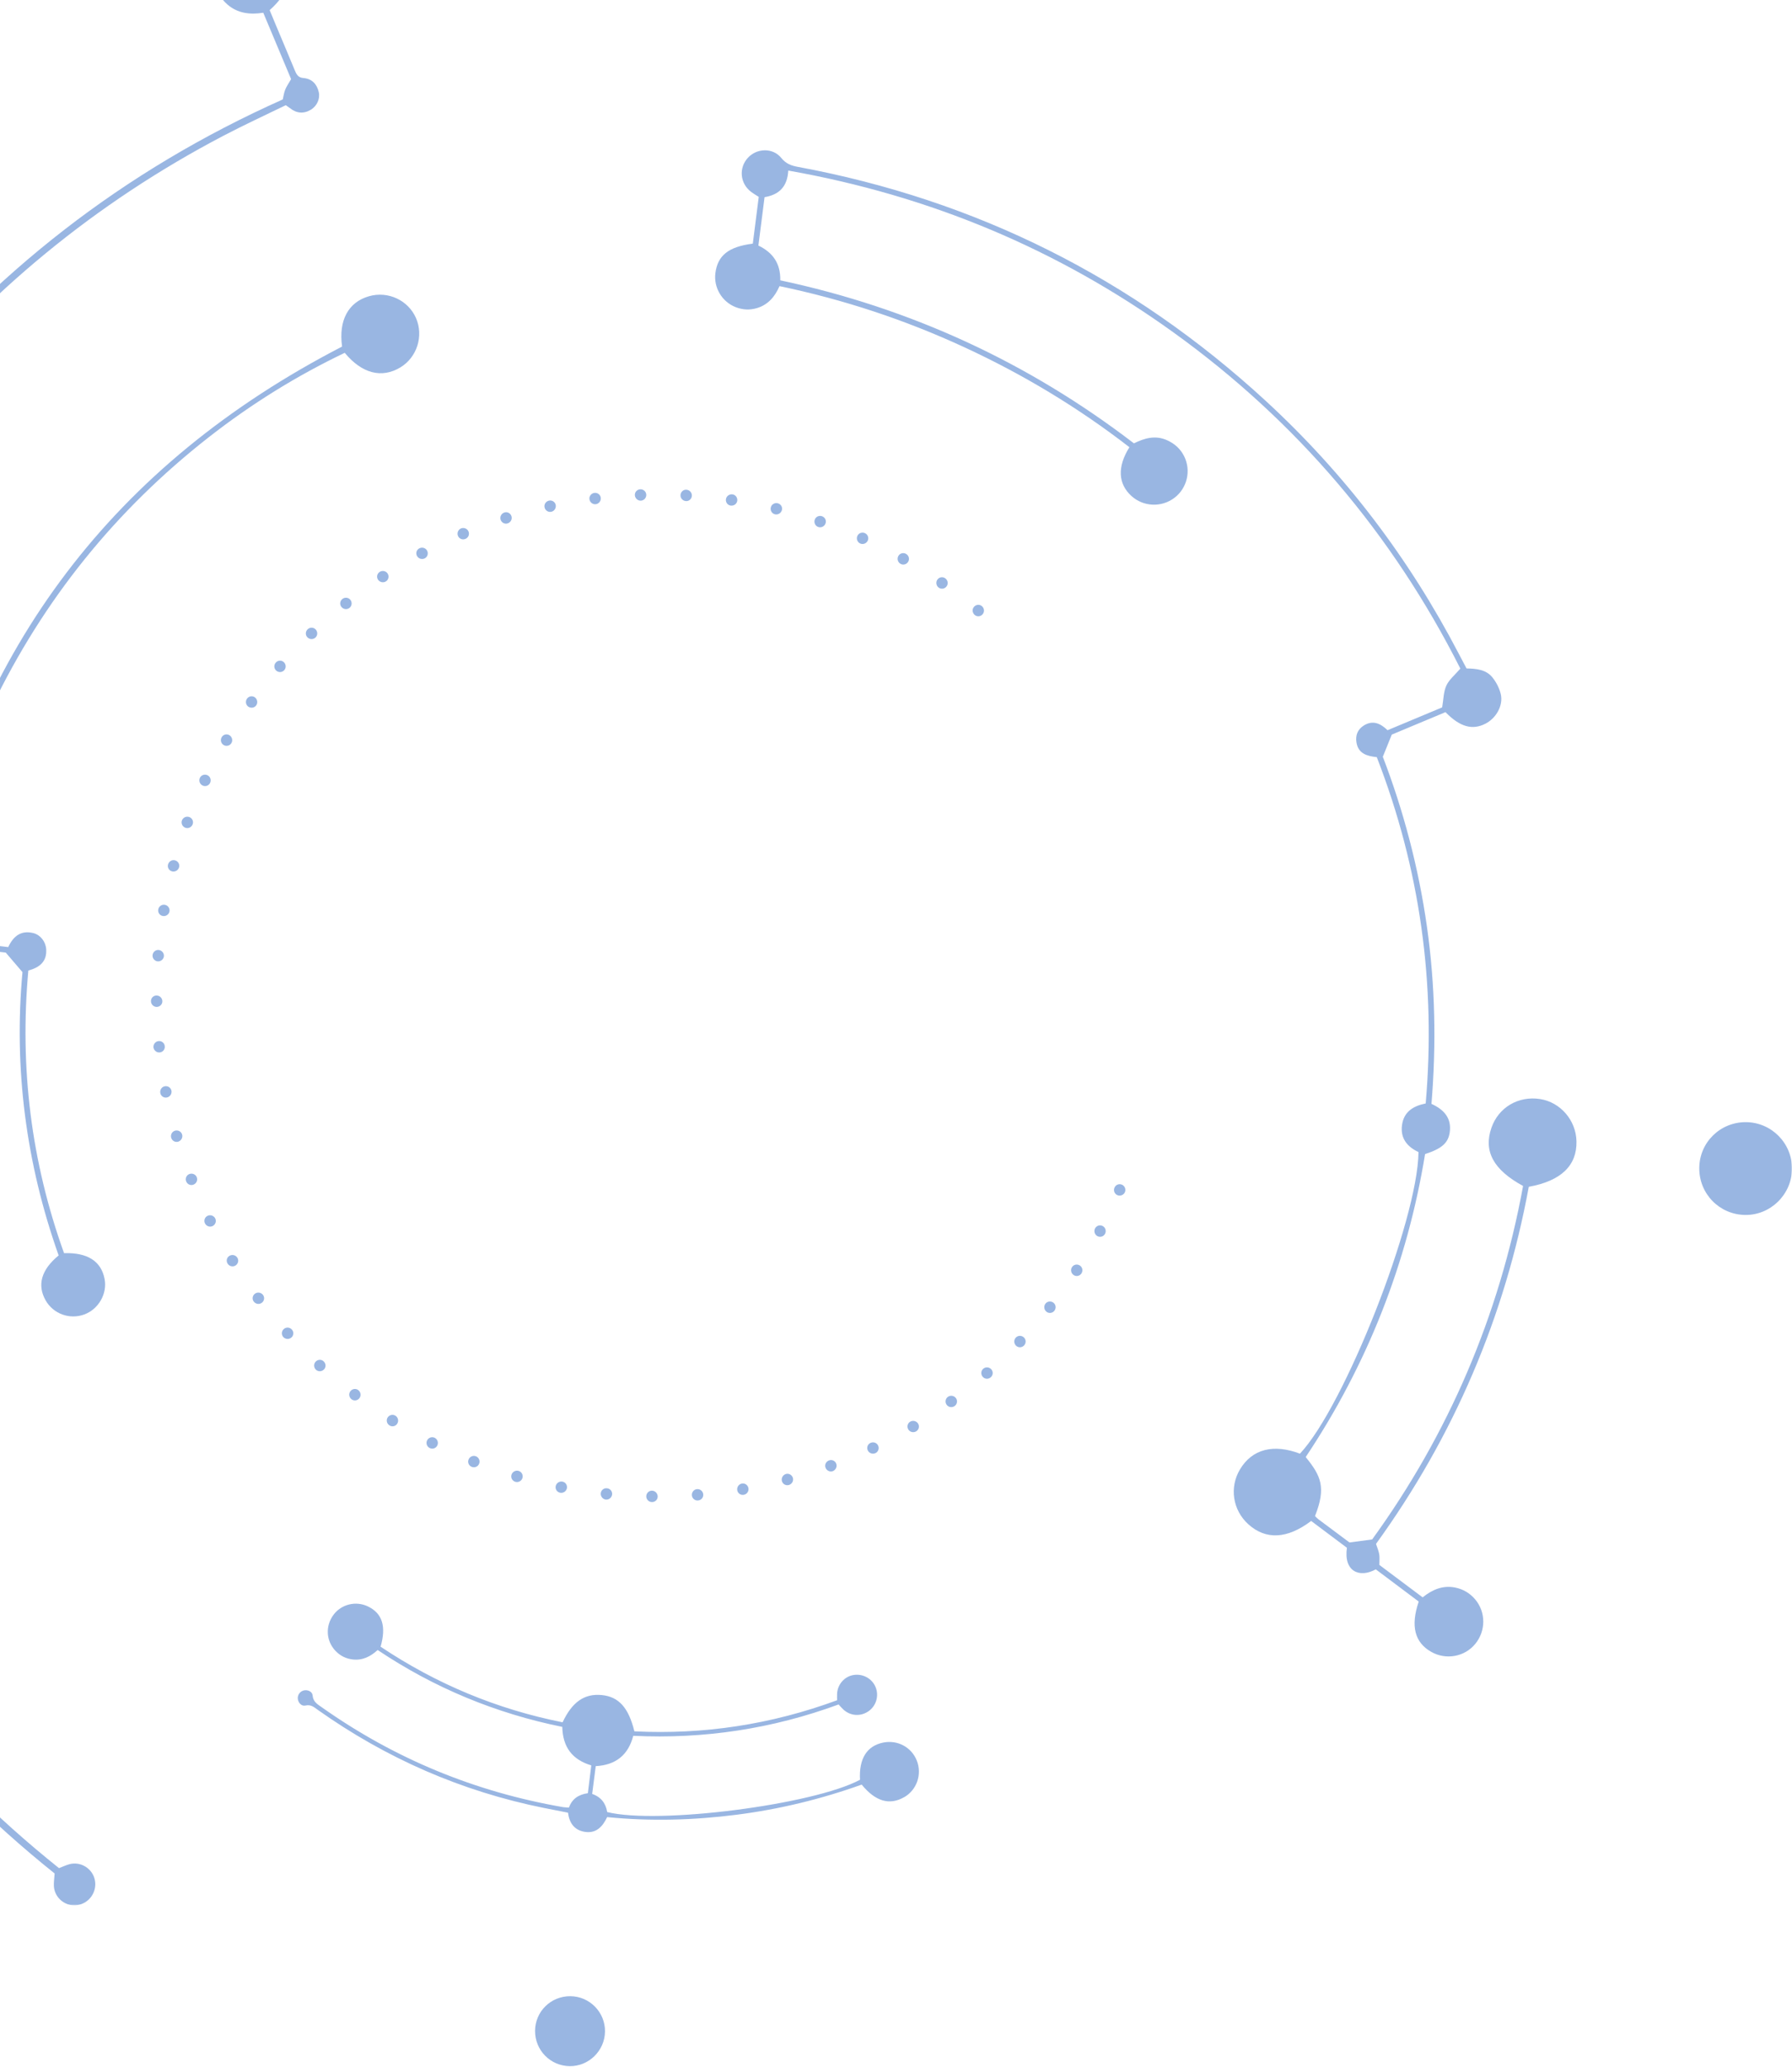 <svg width="710" height="819" viewBox="0 0 710 819" fill="none" xmlns="http://www.w3.org/2000/svg">
<g clip-path="url(#clip0_704_2321)">
<mask id="mask0_704_2321" style="mask-type:luminance" maskUnits="userSpaceOnUse" x="-182" y="-24" width="892" height="779">
<path d="M710 -24H-182V755H710V-24Z" fill="white"/>
</mask>
<g mask="url(#mask0_704_2321)">
<path d="M564.869 437.232C568.964 389.861 562.641 344.295 545.491 300.023C541.72 299.612 538.16 298.717 537.438 294.187C536.978 291.338 537.924 288.974 540.413 287.443C543.935 285.291 546.922 286.61 549.76 289.347C557.103 286.274 564.433 283.213 571.391 280.301C571.938 277.153 571.913 274.154 573.046 271.678C574.116 269.314 576.394 267.51 578.597 264.934C551.701 211.653 513.866 166.971 464.966 131.745C419.128 98.721 368.299 77.481 312.317 67.589C311.981 73.86 308.795 77.157 302.921 78.128C302.112 84.523 301.303 90.832 300.481 97.302C306.132 100.027 309.293 104.32 309.144 111.077C360.645 122.051 407.329 143.528 449.272 175.681C453.466 173.59 457.785 172.371 462.39 174.436C465.377 175.78 467.667 177.821 469.135 180.732C472.023 186.444 470.38 193.449 465.277 197.294C460.162 201.151 453.018 200.84 448.276 196.535C442.999 191.744 442.601 184.988 447.48 177.211C427.193 161.496 405.338 148.343 382.014 137.568C358.653 126.767 334.384 118.717 308.845 113.379C307.04 117.535 304.34 120.757 299.896 122.089C297.021 122.947 294.209 122.786 291.433 121.691C286.019 119.55 282.709 113.951 283.443 108.202C284.352 101.222 288.633 97.763 298.266 96.543C299.038 90.459 299.834 84.275 300.618 78.016C299.473 77.269 298.465 76.697 297.557 76C293.163 72.653 292.628 66.494 296.349 62.499C299.921 58.655 306.219 58.468 309.554 62.599C311.396 64.888 313.525 65.647 316.101 66.12C386.781 79.235 448.587 110.168 501.445 158.808C532.858 187.713 558.323 221.259 578.024 259.148C578.995 261.002 579.978 262.844 581.049 264.872C584.832 264.959 588.765 265.245 591.329 268.455C592.823 270.334 594.042 272.661 594.602 274.988C595.673 279.492 592.847 284.532 588.578 286.746C583.376 289.434 578.448 288.078 572.71 282.192C565.504 285.204 558.173 288.264 551.428 291.089C550.208 294.1 549.212 296.589 547.88 299.874C556.008 321.039 562.031 343.723 565.354 367.128C568.653 390.434 569.088 413.802 567.159 437.418C572.05 439.646 575.199 443.018 574.39 448.704C573.78 452.947 571.179 455.187 564.62 457.302C561.135 478.692 555.46 499.596 547.47 519.865C539.48 540.135 529.373 559.31 517.326 577.364C523.362 584.805 525.515 589.359 521.01 600.757C521.433 601.155 521.856 601.64 522.354 602.014C526.635 605.224 530.942 608.422 534.675 611.209C537.812 610.786 540.326 610.45 543.661 610.002C573.892 568.268 594.017 521.383 603.451 469.944C591.64 463.524 587.695 456.12 590.931 446.85C593.743 438.787 601.622 434.158 610.197 435.502C618.274 436.771 624.423 443.913 624.609 452.25C624.821 461.844 618.511 467.966 605.716 470.268C596.22 521.856 576.045 569.102 545.18 611.781C545.64 613.2 546.225 614.507 546.462 615.888C546.673 617.144 546.511 618.463 546.511 620.106C552.037 624.249 557.775 628.542 563.662 632.959C567.458 629.898 571.59 628.132 576.431 629.052C579.617 629.662 582.306 631.23 584.422 633.706C588.74 638.745 588.765 646.224 584.496 651.412C580.289 656.539 572.897 657.87 567.072 654.56C560.501 650.827 558.808 644.345 562.106 634.627C556.481 630.396 550.743 626.103 545.093 621.86C538.608 625.431 532.311 622.706 533.655 613.312C528.975 609.803 524.183 606.207 519.491 602.686C509.995 609.853 501.557 610.239 494.649 604.042C488.389 598.418 487.008 589.409 491.302 582.229C496.106 574.216 504.519 572.026 515.048 576.02C532.697 557.269 561.708 483.594 562.019 456.518C557.601 454.428 554.763 451.13 555.485 445.805C556.194 440.641 559.754 438.289 564.869 437.244V437.232ZM358.193 712.171C363.246 709.309 365.399 703.1 363.234 697.625C361.118 692.287 355.542 689.326 349.842 690.521C343.407 691.864 340.271 696.954 340.744 705.241C322.262 715.145 260.717 723.046 240.567 718.032C240.044 714.56 238.065 712.022 234.618 710.852C235.116 707.007 235.564 703.499 236.037 699.84C243.902 699.405 248.906 695.51 250.897 687.82C278.938 689.177 306.045 685.033 332.256 675.402C333.015 676.211 333.587 676.92 334.272 677.518C337.097 680.031 341.08 680.218 344.154 678.053C347.178 675.912 348.323 671.956 346.917 668.534C345.523 665.137 341.926 663.146 338.23 663.718C334.633 664.278 331.882 667.364 331.658 671.097C331.609 671.981 331.658 672.864 331.658 673.735C305.497 683.353 278.813 687.41 251.345 686.053C249.03 676.597 245.11 672.304 238.364 671.669C231.569 671.022 226.69 674.382 222.906 682.47C196.869 677.281 172.837 667.252 150.795 652.507C153.11 644.432 151.454 639.293 145.804 636.568C141.012 634.253 135.225 635.672 132.114 639.903C128.84 644.345 129.176 650.268 132.96 654.2C134.789 656.103 137.017 657.236 139.656 657.559C143.601 658.044 146.787 656.427 149.637 653.826C172.09 668.895 196.509 678.949 222.782 684.287C222.956 692.35 226.777 697.289 234.269 699.542C233.809 703.275 233.373 706.883 232.913 710.566C229.216 711.076 226.628 712.831 225.42 716.253C224.524 716.19 223.802 716.203 223.118 716.091C188.319 710.068 156.445 696.966 127.596 676.584C125.891 675.377 124.074 674.432 123.862 671.844C123.725 670.226 121.833 669.455 120.278 669.865C118.859 670.238 117.876 671.62 117.988 673.076C118.112 674.681 119.444 676.199 121.012 675.825C123.202 675.303 124.459 676.51 125.916 677.543C153.072 696.792 182.905 709.844 215.551 716.414C218.724 717.049 221.898 717.659 225.047 718.281C225.57 722.337 227.499 725.075 231.382 725.821C236.086 726.73 238.737 723.893 240.555 720.035C257.767 721.752 274.768 721.267 291.707 719.114C308.733 716.949 325.323 712.918 341.403 707.157C346.842 713.826 352.393 715.444 358.193 712.159V712.171ZM-55.869 169.808C-54.338 172.943 -55.819 175.009 -57.536 177.41C-69.621 194.171 -80.362 211.765 -89.709 230.193C-114.788 279.654 -129.648 331.977 -133.705 387.348C-135.796 415.879 -135.037 444.324 -131.278 472.669C-127.296 502.731 -120.077 532.022 -109.697 560.516C-109.274 561.674 -108.975 562.881 -108.527 564.374C-115.485 568.58 -117.563 574.975 -116.182 582.603C-124.595 586.124 -132.535 589.446 -140.351 592.719C-141.77 591.611 -142.803 590.616 -143.998 589.907C-148.429 587.294 -154.254 589.086 -156.494 593.677C-158.871 598.53 -156.544 604.179 -151.403 606.058C-146.537 607.837 -141.285 605.112 -139.916 600.023C-139.518 598.53 -139.43 596.962 -139.157 595.17C-131.154 591.835 -123.089 588.463 -114.962 585.066C-110.369 591.947 -104.184 594.05 -96.492 592.482C-68.651 651.81 -29.147 701.757 21.644 742.37C21.52 744.399 21.246 745.979 21.358 747.522C21.706 752.175 26.013 755.572 30.555 754.925C35.335 754.253 38.558 749.649 37.575 744.921C36.642 740.429 31.999 737.505 27.544 738.687C26.199 739.048 24.93 739.658 23.374 740.255C-27.293 699.741 -66.398 650.23 -93.966 591.45C-87.456 586.385 -84.308 580.301 -87.294 572.611C-90.505 564.349 -97.288 561.885 -105.515 563.03C-152.449 442.308 -138.821 290.678 -52.334 175.233C-51.276 175.233 -50.181 175.307 -49.111 175.22C-44.667 174.859 -41.544 171.201 -43 167.07C-44.082 164.022 -42.9 162.416 -41.282 160.413C-5.351 115.954 37.861 80.355 88.504 53.802C96.705 49.496 105.143 45.627 113.221 41.682C114.092 42.292 114.49 42.553 114.864 42.84C117.502 44.942 120.315 45.191 123.19 43.462C125.567 42.031 126.886 39.132 126.314 36.568C125.592 33.321 123.588 31.193 120.203 30.919C117.988 30.745 117.403 29.314 116.718 27.672C114.316 21.848 111.864 16.062 109.425 10.251C108.529 8.124 107.645 5.984 106.836 4.018C114.59 -2.851 116.394 -9.856 112.462 -16.675C108.877 -22.884 101.186 -25.609 94.44 -23.034C88.08 -20.62 84.073 -13.826 85.168 -7.169C85.74 -3.635 87.346 -0.624 90.072 1.753C94.166 5.324 99.033 5.859 104.31 5.05C108.106 14.096 111.789 22.893 115.337 31.355C114.366 33.059 113.519 34.217 113.009 35.511C112.499 36.78 112.325 38.186 112.026 39.405C49.075 67.501 -3.571 108.538 -45.688 161.558C-49.148 162.068 -51.712 162.454 -54.587 162.877C-57.611 160.6 -60.884 158.148 -64.133 155.66C-67.356 153.196 -70.555 150.708 -73.654 148.306C-68.7 136.249 -71.165 126.456 -80.25 120.994C-88.552 116.004 -99.243 117.995 -105.329 125.66C-111.203 133.076 -110.743 143.839 -104.258 150.782C-96.753 158.82 -86.959 158.833 -75.172 150.645C-68.875 155.423 -62.502 160.264 -55.919 165.278C-55.919 167.045 -56.391 168.688 -55.831 169.832L-55.869 169.808ZM-30.417 355.867C-40.959 358.02 -45.962 362.586 -46.373 370.525C-46.733 377.729 -42.315 384.088 -35.582 386.041C-27.691 388.331 -21.705 385.108 -16.029 375.34C-9.682 376.074 -3.21 376.834 2.278 377.468C4.755 380.367 6.647 382.582 8.9 385.208C5.415 423.333 10.306 461.035 23.237 497.468C16.317 503.142 14.662 509.227 18.072 515.261C21.097 520.599 27.531 522.976 33.319 520.886C39.019 518.833 42.578 512.648 41.433 506.775C40.089 499.782 34.712 496.273 25.378 496.572C12.372 460.413 7.73 423.134 11.227 384.573C15.595 383.403 18.657 381.089 18.296 376.087C18.085 373.113 16.019 370.45 13.218 369.741C8.315 368.509 5.265 370.985 3.262 375.291C-3.235 374.519 -9.545 373.76 -15.893 373.001C-16.129 364.614 -19.863 359.164 -27.803 356.477C-23.124 329.774 -14.909 304.391 -3.248 280.102C17.102 237.709 45.852 202.047 82.903 173.105C99.63 160.04 117.539 148.916 136.582 139.808C143.427 148.07 151.255 150.011 158.611 145.594C165.22 141.624 167.92 133.113 164.821 126.033C161.722 118.953 153.769 115.245 146.24 117.373C137.988 119.7 134.08 126.991 135.536 137.331C45.316 183.943 -9.919 256.659 -30.442 355.83L-30.417 355.867Z" fill="#014AB7" fill-opacity="0.4"/>
<path d="M691.78 444.66C701.911 444.735 710.1 453.059 710 463.2C709.901 473.316 701.487 481.566 691.431 481.429C681.25 481.292 673.198 473.055 673.26 462.839C673.322 452.673 681.561 444.585 691.792 444.66H691.78Z" fill="#014AB7" fill-opacity="0.4"/>
<path d="M62.527 380.941C61.282 380.854 60.349 379.772 60.449 378.515C60.548 377.258 61.631 376.325 62.863 376.437C64.108 376.549 65.029 377.644 64.942 378.863C64.842 380.095 63.759 381.016 62.527 380.941Z" fill="#014AB7" fill-opacity="0.4"/>
<path d="M64.53 362.974C63.298 362.775 62.477 361.618 62.701 360.374C62.925 359.129 64.095 358.308 65.327 358.532C66.546 358.756 67.368 359.926 67.156 361.133C66.945 362.34 65.763 363.173 64.53 362.974Z" fill="#014AB7" fill-opacity="0.4"/>
<path d="M68.165 345.281C66.946 344.97 66.236 343.738 66.585 342.519C66.933 341.299 68.178 340.59 69.385 340.926C70.58 341.262 71.289 342.494 70.941 343.688C70.592 344.87 69.36 345.592 68.165 345.281Z" fill="#014AB7" fill-opacity="0.4"/>
<path d="M73.453 327.998C72.283 327.588 71.636 326.269 72.084 325.087C72.545 323.905 73.864 323.32 75.034 323.768C76.191 324.216 76.776 325.51 76.316 326.655C75.88 327.812 74.635 328.421 73.453 328.011V327.998Z" fill="#014AB7" fill-opacity="0.4"/>
<path d="M80.298 311.276C79.165 310.753 78.668 309.397 79.19 308.252C79.688 307.095 81.119 306.647 82.215 307.194C83.347 307.754 83.745 309.061 83.26 310.193C82.75 311.313 81.43 311.798 80.298 311.288V311.276Z" fill="#014AB7" fill-opacity="0.4"/>
<path d="M88.638 295.237C87.555 294.615 87.194 293.222 87.829 292.127C88.463 291.032 89.832 290.671 90.903 291.33C91.948 291.977 92.321 293.371 91.699 294.428C91.089 295.499 89.708 295.859 88.638 295.237Z" fill="#014AB7" fill-opacity="0.4"/>
<path d="M98.382 280.02C97.362 279.298 97.138 277.892 97.859 276.86C98.594 275.827 100 275.603 100.996 276.337C101.991 277.084 102.228 278.502 101.518 279.497C100.809 280.505 99.403 280.729 98.382 280.02Z" fill="#014AB7" fill-opacity="0.4"/>
<path d="M109.472 265.761C108.526 264.952 108.426 263.521 109.248 262.576C110.082 261.618 111.5 261.518 112.421 262.352C113.355 263.185 113.442 264.616 112.645 265.537C111.836 266.47 110.418 266.57 109.472 265.761Z" fill="#014AB7" fill-opacity="0.4"/>
<path d="M121.805 252.547C120.933 251.664 120.971 250.233 121.879 249.362C122.8 248.491 124.219 248.516 125.078 249.436C125.924 250.345 125.887 251.776 125.003 252.622C124.107 253.468 122.676 253.443 121.805 252.547Z" fill="#014AB7" fill-opacity="0.4"/>
<path d="M135.283 240.503C134.499 239.545 134.661 238.126 135.656 237.342C136.652 236.558 138.071 236.72 138.842 237.716C139.601 238.698 139.44 240.117 138.469 240.876C137.498 241.635 136.079 241.473 135.283 240.503Z" fill="#014AB7" fill-opacity="0.4"/>
<path d="M149.781 229.715C149.084 228.682 149.383 227.289 150.441 226.617C151.511 225.932 152.917 226.231 153.577 227.276C154.249 228.321 153.95 229.715 152.917 230.374C151.884 231.034 150.478 230.735 149.781 229.715Z" fill="#014AB7" fill-opacity="0.4"/>
<path d="M165.225 220.321C164.615 219.226 165.026 217.832 166.159 217.273C167.279 216.7 168.66 217.123 169.233 218.231C169.805 219.338 169.382 220.694 168.287 221.254C167.179 221.802 165.835 221.416 165.238 220.333L165.225 220.321Z" fill="#014AB7" fill-opacity="0.4"/>
<path d="M181.467 212.383C180.969 211.25 181.492 209.882 182.662 209.384C183.844 208.924 185.176 209.484 185.636 210.628C186.109 211.785 185.549 213.079 184.404 213.54C183.272 214.025 181.965 213.527 181.467 212.383Z" fill="#014AB7" fill-opacity="0.4"/>
<path d="M198.356 205.962C197.958 204.78 198.618 203.499 199.813 203.088C201.007 202.665 202.289 203.387 202.65 204.569C203.011 205.776 202.339 206.97 201.169 207.381C199.999 207.779 198.742 207.132 198.344 205.95L198.356 205.962Z" fill="#014AB7" fill-opacity="0.4"/>
<path d="M215.767 201.097C215.48 199.89 216.252 198.671 217.484 198.385C218.716 198.099 219.923 198.858 220.172 200.077C220.421 201.296 219.65 202.516 218.455 202.789C217.26 203.063 216.053 202.304 215.767 201.097Z" fill="#014AB7" fill-opacity="0.4"/>
<path d="M233.54 197.837C233.365 196.606 234.249 195.473 235.506 195.312C236.763 195.15 237.895 196.021 238.032 197.265C238.169 198.497 237.286 199.629 236.066 199.791C234.846 199.94 233.714 199.069 233.54 197.837Z" fill="#014AB7" fill-opacity="0.4"/>
<path d="M251.536 196.195C251.474 194.951 252.457 193.918 253.714 193.881C254.983 193.843 256.029 194.826 256.054 196.083C256.079 197.327 255.095 198.36 253.876 198.397C252.644 198.422 251.598 197.439 251.536 196.195Z" fill="#014AB7" fill-opacity="0.4"/>
<path d="M269.618 196.195C269.668 194.963 270.738 193.93 271.995 194.055C273.252 194.154 274.21 195.237 274.123 196.481C274.036 197.725 272.966 198.659 271.746 198.559C270.514 198.447 269.556 197.452 269.618 196.195Z" fill="#014AB7" fill-opacity="0.4"/>
<path d="M287.615 197.837C287.777 196.606 288.935 195.735 290.191 195.896C291.448 196.033 292.295 197.265 292.096 198.472C291.897 199.716 290.764 200.488 289.532 200.351C288.312 200.201 287.453 199.069 287.615 197.837Z" fill="#014AB7" fill-opacity="0.4"/>
<path d="M305.387 201.097C305.66 199.878 306.893 199.131 308.125 199.418C309.357 199.704 310.103 200.911 309.792 202.118C309.481 203.324 308.262 204.071 307.054 203.797C305.86 203.524 305.113 202.317 305.387 201.097Z" fill="#014AB7" fill-opacity="0.4"/>
<path d="M322.798 205.962C323.184 204.78 324.466 204.146 325.673 204.556C326.88 204.967 327.502 206.236 327.079 207.418C326.656 208.588 325.374 209.222 324.204 208.824C323.034 208.426 322.412 207.144 322.798 205.962Z" fill="#014AB7" fill-opacity="0.4"/>
<path d="M339.685 212.383C340.183 211.238 341.514 210.74 342.672 211.25C343.829 211.773 344.34 213.104 343.804 214.237C343.282 215.369 341.938 215.867 340.818 215.369C339.697 214.859 339.187 213.527 339.685 212.383Z" fill="#014AB7" fill-opacity="0.4"/>
<path d="M355.927 220.321C356.524 219.226 357.893 218.853 358.988 219.487C360.084 220.122 360.469 221.503 359.835 222.573C359.212 223.656 357.831 224.029 356.773 223.407C355.703 222.797 355.329 221.403 355.927 220.321Z" fill="#014AB7" fill-opacity="0.4"/>
<path d="M371.372 229.715C372.069 228.67 373.475 228.421 374.508 229.155C375.541 229.889 375.79 231.308 375.068 232.315C374.346 233.336 372.952 233.572 371.944 232.863C370.936 232.154 370.687 230.735 371.372 229.703V229.715Z" fill="#014AB7" fill-opacity="0.4"/>
<path d="M385.87 240.503C386.642 239.545 388.123 239.358 389.056 240.204C390.014 241.038 390.126 242.469 389.317 243.414C388.509 244.36 387.09 244.472 386.169 243.663C385.248 242.842 385.074 241.473 385.87 240.503Z" fill="#014AB7" fill-opacity="0.4"/>
<path d="M444.465 469.407C445.622 469.88 446.182 471.211 445.709 472.381C445.211 473.538 443.842 474.061 442.71 473.576C441.565 473.078 441.067 471.771 441.552 470.639C442 469.494 443.307 468.947 444.465 469.407Z" fill="#014AB7" fill-opacity="0.4"/>
<path d="M436.872 485.807C437.98 486.379 438.403 487.76 437.831 488.88C437.271 490.012 435.877 490.41 434.782 489.813C433.699 489.216 433.313 487.86 433.861 486.765C434.421 485.67 435.777 485.247 436.885 485.819L436.872 485.807Z" fill="#014AB7" fill-opacity="0.4"/>
<path d="M427.824 501.447C428.869 502.119 429.168 503.525 428.483 504.582C427.799 505.652 426.405 505.939 425.384 505.242C424.351 504.545 424.053 503.139 424.725 502.106C425.384 501.073 426.778 500.775 427.824 501.447Z" fill="#014AB7" fill-opacity="0.4"/>
<path d="M417.383 516.204C418.366 516.963 418.528 518.393 417.756 519.389C416.972 520.384 415.553 520.546 414.595 519.762C413.637 518.978 413.463 517.547 414.222 516.577C414.981 515.606 416.4 515.445 417.383 516.204Z" fill="#014AB7" fill-opacity="0.4"/>
<path d="M405.659 529.952C406.568 530.799 406.605 532.229 405.734 533.15C404.863 534.071 403.432 534.096 402.548 533.225C401.664 532.354 401.627 530.923 402.473 530.027C403.32 529.131 404.751 529.106 405.659 529.952Z" fill="#014AB7" fill-opacity="0.4"/>
<path d="M392.754 542.594C393.588 543.527 393.488 544.946 392.53 545.767C391.572 546.601 390.14 546.501 389.344 545.543C388.535 544.597 388.635 543.166 389.568 542.37C390.501 541.561 391.933 541.661 392.754 542.594Z" fill="#014AB7" fill-opacity="0.4"/>
<path d="M378.739 554.016C379.486 555.012 379.249 556.418 378.216 557.152C377.183 557.886 375.764 557.65 375.055 556.629C374.333 555.609 374.57 554.203 375.578 553.494C376.586 552.785 378.005 553.009 378.739 554.016Z" fill="#014AB7" fill-opacity="0.4"/>
<path d="M363.755 564.12C364.415 565.19 364.054 566.558 362.959 567.193C361.864 567.828 360.47 567.454 359.848 566.384C359.225 565.302 359.586 563.933 360.657 563.323C361.727 562.714 363.121 563.075 363.755 564.12Z" fill="#014AB7" fill-opacity="0.4"/>
<path d="M347.9 572.792C348.447 573.887 347.999 575.318 346.842 575.816C345.684 576.338 344.328 575.84 343.817 574.708C343.295 573.576 343.78 572.245 344.913 571.747C346.045 571.262 347.352 571.66 347.912 572.792H347.9Z" fill="#014AB7" fill-opacity="0.4"/>
<path d="M331.31 579.984C331.758 581.141 331.16 582.46 329.991 582.933C328.808 583.381 327.489 582.721 327.078 581.564C326.655 580.382 327.278 579.138 328.435 578.702C329.58 578.254 330.874 578.827 331.322 579.984H331.31Z" fill="#014AB7" fill-opacity="0.4"/>
<path d="M314.149 585.633C314.485 586.827 313.775 588.084 312.556 588.432C311.336 588.781 310.104 588.071 309.793 586.852C309.494 585.658 310.204 584.426 311.386 584.077C312.568 583.741 313.8 584.438 314.149 585.633Z" fill="#014AB7" fill-opacity="0.4"/>
<path d="M296.537 589.689C296.761 590.908 295.939 592.09 294.695 592.314C293.45 592.538 292.281 591.717 292.094 590.485C291.895 589.253 292.729 588.084 293.936 587.86C295.143 587.648 296.313 588.457 296.537 589.689Z" fill="#014AB7" fill-opacity="0.4"/>
<path d="M278.628 592.153C278.74 593.397 277.807 594.479 276.55 594.566C275.293 594.666 274.197 593.733 274.123 592.489C274.036 591.244 274.969 590.162 276.201 590.075C277.433 589.988 278.516 590.908 278.628 592.153Z" fill="#014AB7" fill-opacity="0.4"/>
<path d="M260.583 592.999C260.583 594.243 259.563 595.226 258.293 595.201C257.024 595.176 256.028 594.131 256.053 592.887C256.078 591.642 257.111 590.659 258.343 590.684C259.575 590.722 260.571 591.754 260.583 592.999Z" fill="#014AB7" fill-opacity="0.4"/>
<path d="M242.524 592.153C242.412 593.397 241.305 594.318 240.048 594.218C238.791 594.056 237.894 592.924 238.031 591.692C238.168 590.46 239.276 589.577 240.496 589.739C241.728 589.838 242.636 590.908 242.524 592.153Z" fill="#014AB7" fill-opacity="0.4"/>
<path d="M224.615 589.689C224.391 590.908 223.209 591.729 221.964 591.506C220.72 591.294 219.911 590.112 220.172 588.88C220.421 587.673 221.616 586.877 222.823 587.088C224.03 587.3 224.839 588.47 224.615 589.701V589.689Z" fill="#014AB7" fill-opacity="0.4"/>
<path d="M207.005 585.633C206.669 586.827 205.412 587.524 204.192 587.176C202.973 586.827 202.288 585.583 202.649 584.388C203.01 583.194 204.267 582.51 205.462 582.846C206.644 583.181 207.341 584.426 207.005 585.633Z" fill="#014AB7" fill-opacity="0.4"/>
<path d="M189.842 579.984C189.407 581.153 188.087 581.713 186.918 581.253C185.735 580.793 185.175 579.474 185.648 578.329C186.121 577.172 187.428 576.612 188.573 577.06C189.718 577.508 190.29 578.827 189.842 579.984Z" fill="#014AB7" fill-opacity="0.4"/>
<path d="M173.253 572.792C172.706 573.912 171.349 574.347 170.229 573.775C169.109 573.203 168.661 571.834 169.234 570.727C169.806 569.619 171.163 569.184 172.258 569.744C173.353 570.304 173.801 571.672 173.253 572.792Z" fill="#014AB7" fill-opacity="0.4"/>
<path d="M157.399 564.12C156.752 565.19 155.37 565.501 154.3 564.816C153.229 564.132 152.918 562.726 153.59 561.681C154.262 560.636 155.656 560.325 156.689 560.984C157.722 561.644 158.046 563.05 157.399 564.12Z" fill="#014AB7" fill-opacity="0.4"/>
<path d="M142.413 554.016C141.667 555.024 140.235 555.236 139.252 554.452C138.257 553.668 138.07 552.237 138.841 551.254C139.613 550.271 141.019 550.097 141.978 550.856C142.936 551.627 143.148 553.021 142.413 554.016Z" fill="#014AB7" fill-opacity="0.4"/>
<path d="M128.401 542.594C127.579 543.515 126.111 543.627 125.19 542.768C124.269 541.897 124.219 540.454 125.078 539.546C125.936 538.637 127.343 538.588 128.239 539.446C129.135 540.292 129.247 541.673 128.413 542.607L128.401 542.594Z" fill="#014AB7" fill-opacity="0.4"/>
<path d="M115.494 529.952C114.585 530.799 113.142 530.749 112.27 529.84C111.412 528.92 111.511 527.452 112.445 526.63C113.378 525.797 114.772 525.896 115.606 526.805C116.452 527.7 116.415 529.106 115.506 529.965L115.494 529.952Z" fill="#014AB7" fill-opacity="0.4"/>
<path d="M103.772 516.204C102.788 516.975 101.357 516.788 100.573 515.793C99.776 514.81 100.001 513.379 101.009 512.633C102.004 511.898 103.398 512.11 104.17 513.068C104.929 514.039 104.755 515.445 103.772 516.204Z" fill="#014AB7" fill-opacity="0.4"/>
<path d="M93.329 501.447C92.284 502.119 90.878 501.808 90.193 500.738C89.509 499.667 89.82 498.286 90.89 497.639C91.96 496.992 93.354 497.316 94.026 498.349C94.698 499.381 94.387 500.775 93.329 501.447Z" fill="#014AB7" fill-opacity="0.4"/>
<path d="M84.281 485.807C83.174 486.379 81.817 485.931 81.232 484.811C80.66 483.691 81.095 482.335 82.216 481.788C83.336 481.24 84.692 481.688 85.265 482.783C85.825 483.878 85.389 485.234 84.281 485.807Z" fill="#014AB7" fill-opacity="0.4"/>
<path d="M76.689 469.407C75.532 469.88 74.225 469.308 73.764 468.138C73.304 466.956 73.864 465.65 75.034 465.214C76.204 464.779 77.51 465.339 77.959 466.483C78.407 467.628 77.847 468.934 76.689 469.407Z" fill="#014AB7" fill-opacity="0.4"/>
<path d="M70.616 452.386C69.421 452.747 68.177 452.062 67.828 450.843C67.48 449.624 68.177 448.367 69.371 448.031C70.566 447.695 71.823 448.392 72.159 449.574C72.495 450.756 71.798 452.013 70.616 452.386Z" fill="#014AB7" fill-opacity="0.4"/>
<path d="M66.136 434.879C64.904 435.141 63.721 434.332 63.51 433.088C63.286 431.843 64.095 430.649 65.327 430.437C66.547 430.213 67.716 431.022 67.941 432.229C68.152 433.449 67.343 434.631 66.148 434.879H66.136Z" fill="#014AB7" fill-opacity="0.4"/>
<path d="M63.323 417.024C62.091 417.161 60.958 416.265 60.796 415.009C60.697 413.752 61.63 412.632 62.862 412.533C64.107 412.421 65.19 413.329 65.277 414.561C65.439 415.78 64.555 416.888 63.323 417.024Z" fill="#014AB7" fill-opacity="0.4"/>
<path d="M62.128 398.995C60.884 399.02 59.851 398.025 59.813 396.756C59.776 395.486 60.772 394.466 62.016 394.466C63.261 394.466 64.294 395.474 64.331 396.706C64.368 397.938 63.373 398.958 62.128 398.995Z" fill="#014AB7" fill-opacity="0.4"/>
</g>
<path d="M225.965 791C233.606 791.05 239.78 797.334 239.705 804.974C239.63 812.601 233.283 818.823 225.703 818.723C218.024 818.611 211.951 812.402 212 804.712C212.05 797.048 218.261 790.951 225.977 791H225.965Z" fill="#014AB7" fill-opacity="0.4"/>
</g>
<defs>
<clipPath id="clip0_704_2321">
<rect width="710" height="819" fill="white"/>
</clipPath>
</defs>
</svg>
